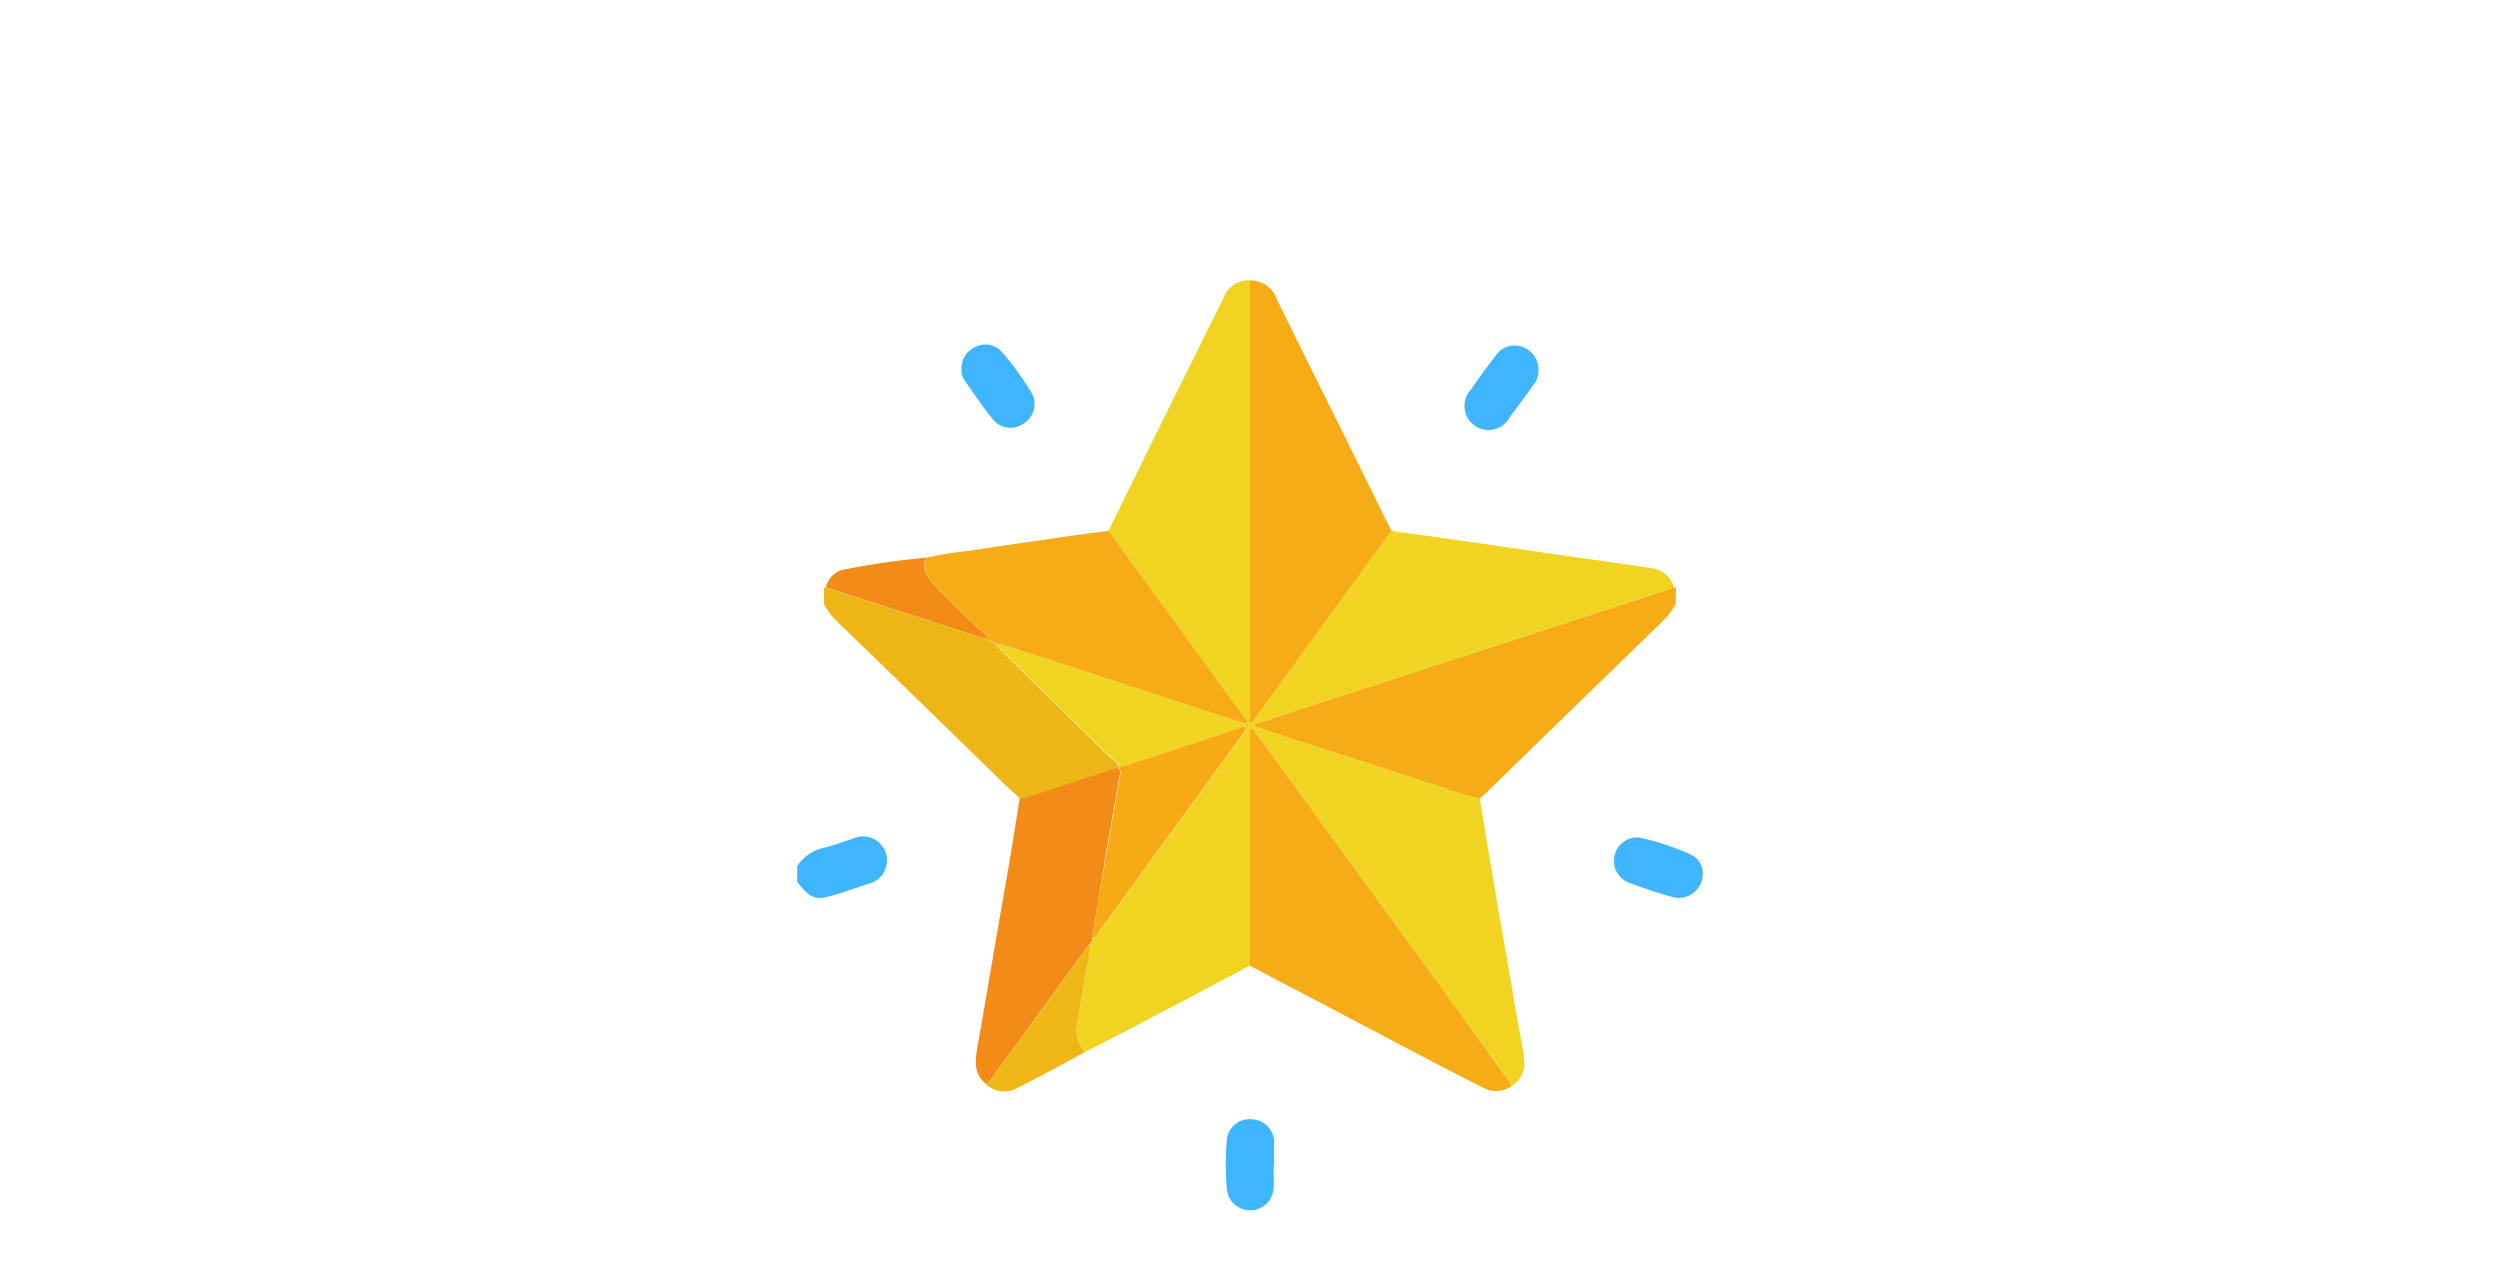 <svg xmlns="http://www.w3.org/2000/svg" viewBox="0 0 312 160"><defs><style>.cls-1{fill:none;}.cls-2{fill:#f6ac16;}.cls-3{fill:#eeb516;}.cls-4{fill:#f1d322;}.cls-5{fill:#f38b19;}.cls-6{fill:#eeb616;}.cls-7{fill:#f6ab16;}.cls-8{fill:#3fb4ff;}</style></defs><g id="レイヤー_2" data-name="レイヤー 2"><g id="object"><rect class="cls-1" width="312" height="160"/><path class="cls-2" d="M209.12,75.38a9.29,9.29,0,0,1-1.88,2.4q-11,10.68-22,21.39c-.17.17-.36.31-.55.47a22.91,22.91,0,0,1-4.45-1.29c-6.21-2-12.4-4-18.6-6-1.72-.56-3.43-1.15-5.2-1.75a1.54,1.54,0,0,1,1-.52L165,87.61q13.13-4.26,26.26-8.52l17.69-5.78h.2Z"/><path class="cls-3" d="M127.32,99.64c-.62-.55-1.25-1.09-1.84-1.66q-10.47-10.22-21-20.41a7.8,7.8,0,0,1-1.65-2.19V73.31a.45.45,0,0,0,.2,0l18.26,5.89a6.68,6.68,0,0,0,1.87.53h0a.42.42,0,0,0,.41.2l.63.41a10,10,0,0,0,.74.85l13.18,12.94c.22.21.49.38.72.58s.68.48.72,1v.21a7.55,7.55,0,0,0-.79.19l-10.09,3.28A4.5,4.5,0,0,1,127.32,99.64Z"/><path class="cls-4" d="M139.61,95.66c0-.47-.4-.69-.72-1s-.5-.37-.72-.58L125,81.19a10,10,0,0,1-.74-.85,3.21,3.21,0,0,1,1,.18l7.47,2.41,22,7.17c.29.09.56.29,1,.05l-17.39-23.9q5-10.23,10.09-20.46,2.12-4.3,4.26-8.6A3.28,3.28,0,0,1,156,35V90.1l.23.1,17.42-23.94,8.26,1.15,12.14,1.76c4,.58,8,1.11,11.94,1.73a3.32,3.32,0,0,1,2.93,2.41l-17.69,5.78Q178.11,83.37,165,87.61l-7.57,2.46a1.54,1.54,0,0,0-1,.52c1.77.6,3.48,1.19,5.2,1.75,6.2,2,12.39,4,18.6,6a22.91,22.91,0,0,0,4.45,1.29c.37,2.25.72,4.5,1.1,6.75q.87,5.13,1.76,10.27t1.78,10.27c.3,1.75.69,3.49.89,5.24a3.35,3.35,0,0,1-1.63,3.42,1.1,1.1,0,0,0-.27-.75c-1-1.38-2-2.77-3.05-4.16q-6.39-8.81-12.78-17.6l-15.9-21.83c-.13-.18-.22-.46-.58-.32v29.59q-7.44,3.93-14.89,7.85c-1.88,1-3.77,1.94-5.65,2.91a3.81,3.81,0,0,1-1-3.5c.19-1.38.48-2.74.69-4.12.28-2,.81-3.86.94-5.84a1.35,1.35,0,0,0,.24-.8c.48-.06.65-.44.89-.78q3.63-5,7.27-10c3.54-4.85,7.09-9.7,10.6-14.57.17-.24.64-.51.35-.86s-.59,0-.86.14q-6.83,2.22-13.64,4.47A2.78,2.78,0,0,1,139.61,95.66Z"/><path class="cls-2" d="M173.65,66.26,156.23,90.2l-.23-.1V35a3.45,3.45,0,0,1,3.33,2.31c2.45,5,4.91,9.92,7.37,14.89Q170.18,59.23,173.65,66.26Z"/><path class="cls-2" d="M138.35,66.25l17.39,23.9c-.44.24-.71,0-1-.05l-22-7.17-7.47-2.41a3.21,3.21,0,0,0-1-.18l-.63-.41a.4.4,0,0,0-.41-.2h0a.74.74,0,0,0-.32-.62,80.37,80.37,0,0,1-6-5.82c-1-1-2-2.07-1.36-3.69a47.94,47.94,0,0,1,5.17-.83c4.08-.62,8.16-1.21,12.23-1.8C134.74,66.71,136.54,66.49,138.35,66.25Z"/><path class="cls-5" d="M115.53,69.6c-.62,1.62.36,2.7,1.36,3.69a80.37,80.37,0,0,0,6,5.82.74.74,0,0,1,.32.62,6.68,6.68,0,0,1-1.87-.53l-18.26-5.89a2.85,2.85,0,0,1,2.2-2.22A101.21,101.21,0,0,1,115.53,69.6Z"/><path class="cls-2" d="M156,120.52V90.93c.36-.14.45.14.58.32l15.9,21.83q6.41,8.79,12.78,17.6c1,1.39,2,2.78,3.05,4.16a1.1,1.1,0,0,1,.27.75,3.35,3.35,0,0,1-3.48.16c-8.64-4.37-17.15-9-25.74-13.44Z"/><path class="cls-5" d="M136.31,117a1.35,1.35,0,0,1-.24.8c-.24.11-.33.34-.47.53l-11.91,16.36c-.19.26-.34.52-.7.52-1.56-1.28-1.26-2.94-1-4.62.69-3.85,1.35-7.71,2-11.56s1.35-7.7,2-11.56c.44-2.61.85-5.23,1.27-7.85a4.5,4.5,0,0,0,1.4-.3l10.09-3.28a7.55,7.55,0,0,1,.79-.19.8.8,0,0,1,.2.86c-.57,3.3-1.17,6.59-1.74,9.89Q137.18,111.83,136.31,117Z"/><path class="cls-6" d="M123,135.23c.36,0,.51-.26.7-.52l11.91-16.36c.14-.19.23-.42.47-.53-.13,2-.66,3.89-.94,5.84-.21,1.38-.5,2.74-.69,4.12a3.81,3.81,0,0,0,1,3.5c-2.81,1.5-5.59,3.06-8.44,4.47A3.26,3.26,0,0,1,123,135.23Z"/><path class="cls-7" d="M136.31,117q.87-5.2,1.75-10.4c.57-3.3,1.17-6.59,1.74-9.89a.8.8,0,0,0-.2-.86v-.21a2.78,2.78,0,0,0,1.31-.24q6.81-2.23,13.64-4.47c.27-.09.63-.41.86-.14s-.18.62-.35.86c-3.51,4.87-7.06,9.72-10.6,14.57q-3.63,5-7.27,10C137,116.58,136.79,117,136.31,117Z"/><path class="cls-5" d="M123.21,79.73a.4.4,0,0,1,.41.2A.42.42,0,0,1,123.21,79.73Z"/><path class="cls-8" d="M99.5,108.08a5.31,5.31,0,0,1,3.53-2.32c1.13-.3,2.23-.72,3.34-1.07a3,3,0,1,1,1.93,5.63c-1.21.42-2.43.81-3.65,1.21-2.82.93-3.39.77-5.15-1.46Z"/><path class="cls-8" d="M158.94,145.41c0,1,.07,2,0,3a2.93,2.93,0,0,1-5.83,0,36.44,36.44,0,0,1,0-6.18,2.82,2.82,0,0,1,3-2.55,2.91,2.91,0,0,1,2.88,2.53,3.15,3.15,0,0,1,0,.43v2.77Z"/><path class="cls-8" d="M212.5,108.85a3,3,0,0,1-3.66,3.13c-1.86-.51-3.7-1.13-5.52-1.81a2.91,2.91,0,0,1-1.77-3.59,2.85,2.85,0,0,1,3.33-2,34.9,34.9,0,0,1,6,2A2.66,2.66,0,0,1,212.5,108.85Z"/><path class="cls-8" d="M192,46.22A2.82,2.82,0,0,1,191.4,48c-1,1.38-2,2.75-3,4.1a3,3,0,1,1-4.82-3.49c1-1.47,2.08-2.94,3.18-4.35a2.82,2.82,0,0,1,3.36-.92A3,3,0,0,1,192,46.22Z"/><path class="cls-8" d="M120,46a2.86,2.86,0,0,1,1.75-2.71,2.72,2.72,0,0,1,3.24.59,35.51,35.51,0,0,1,3.8,5.24,2.83,2.83,0,0,1-1,3.7,2.8,2.8,0,0,1-3.79-.38c-1.32-1.62-2.49-3.36-3.69-5.07A2.24,2.24,0,0,1,120,46Z"/></g></g></svg>